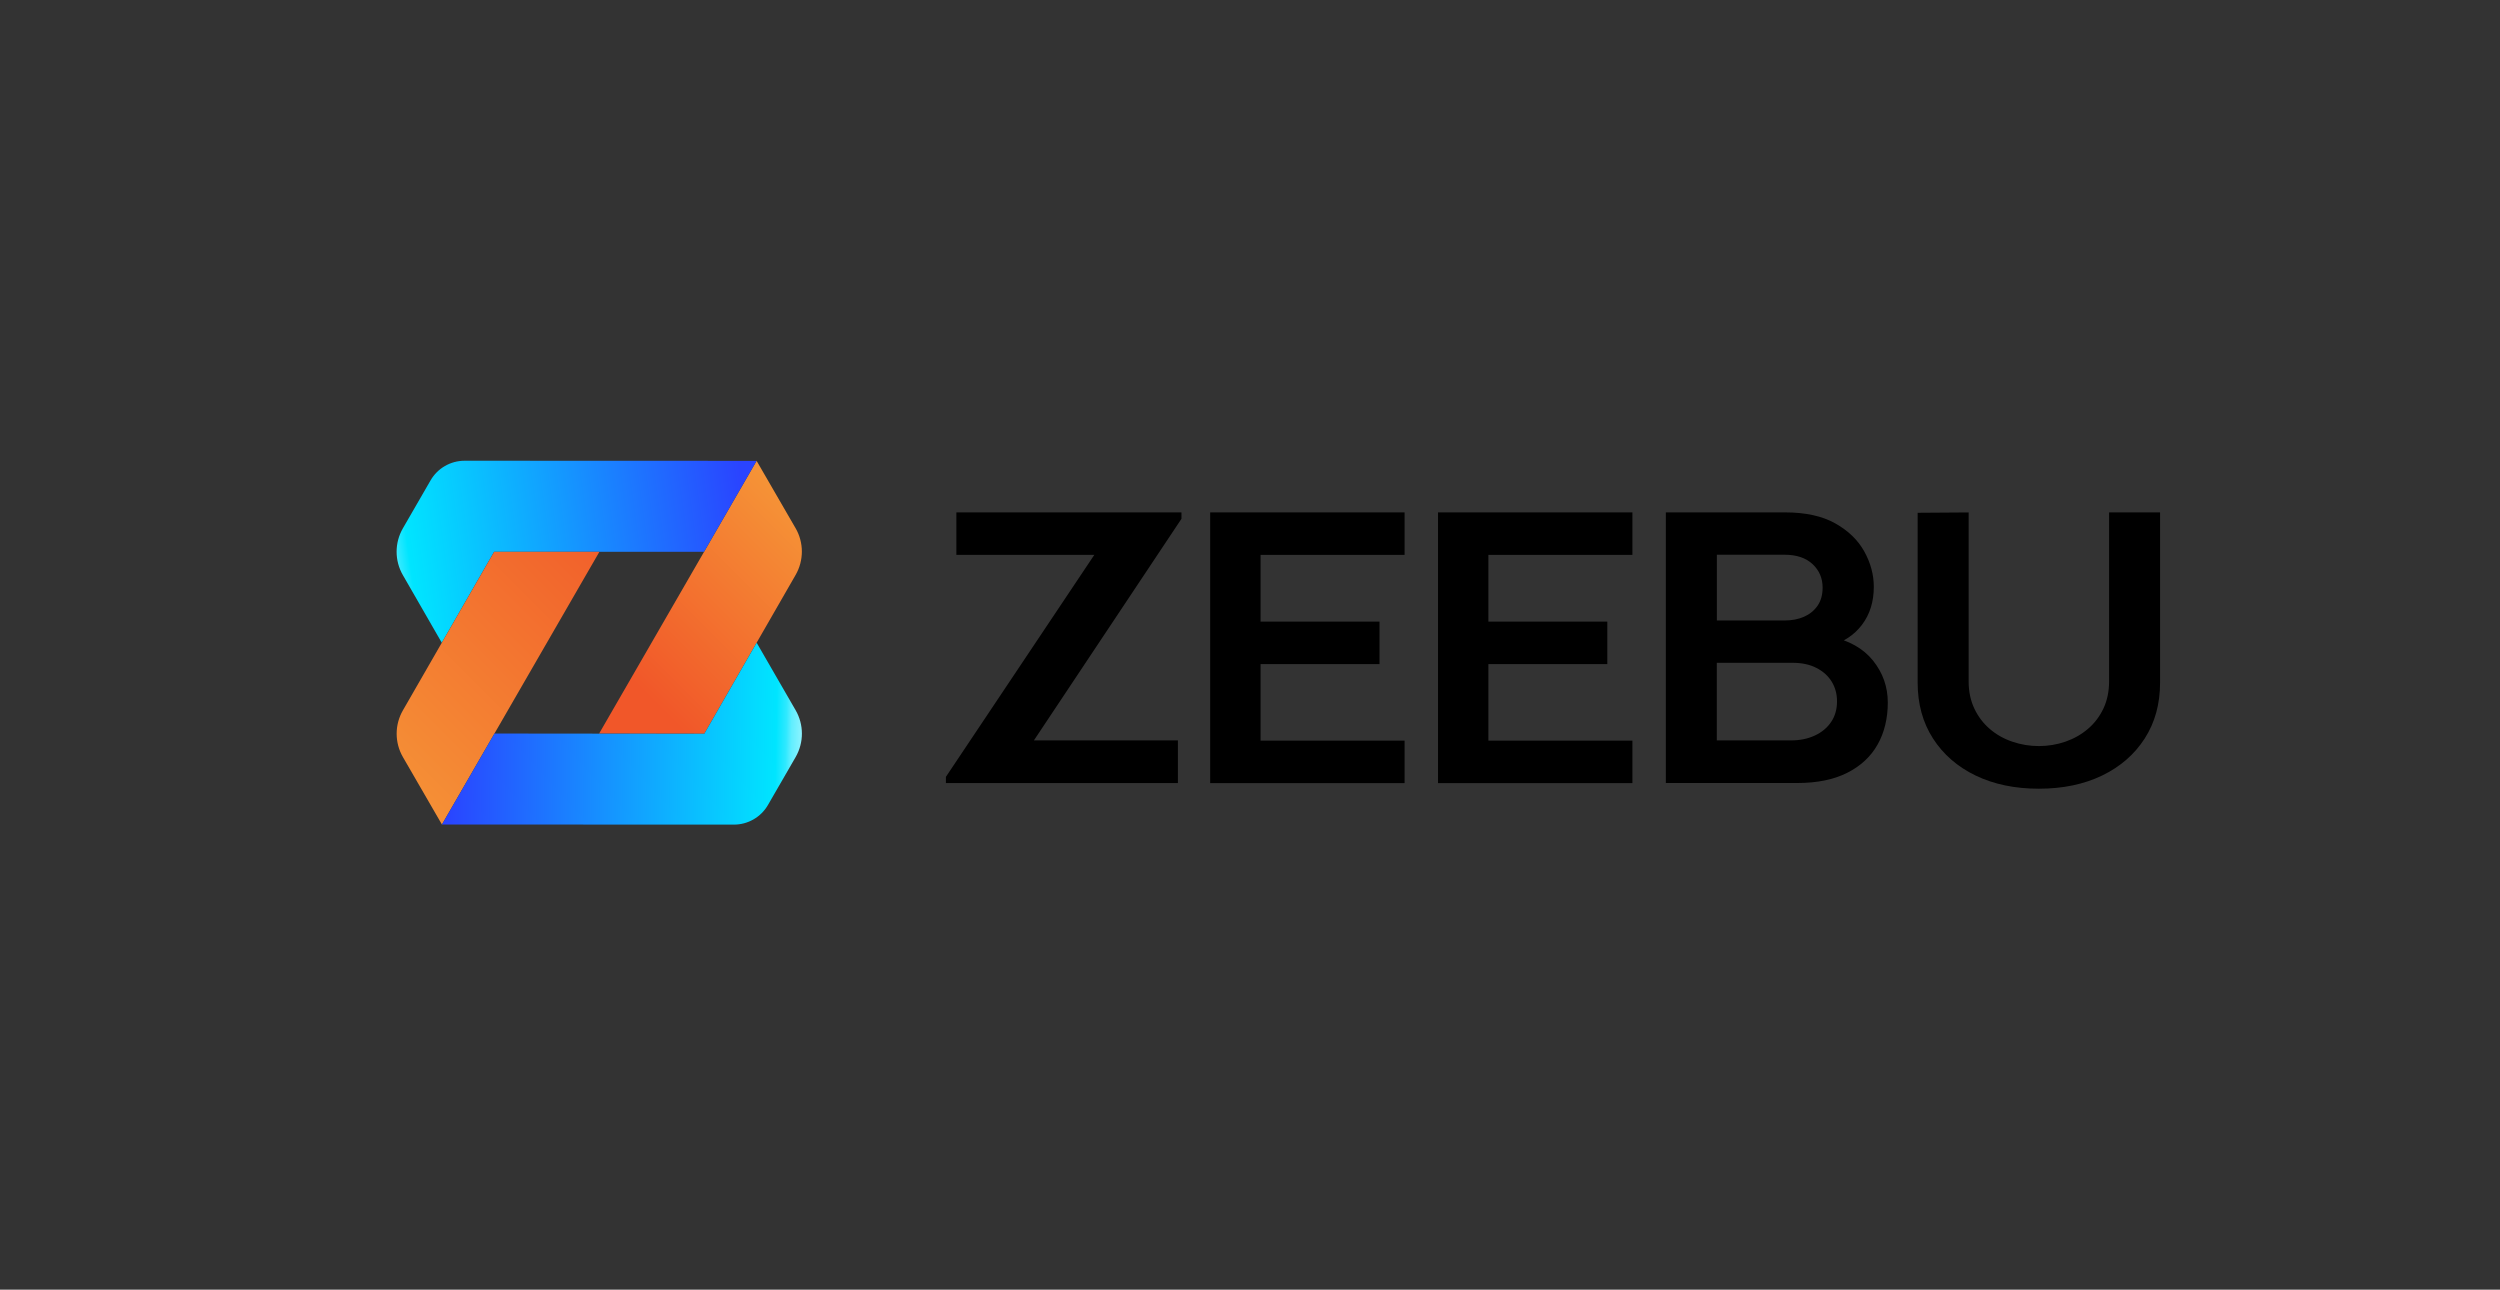 <svg width="252" height="130" viewBox="0 0 252 130" fill="none" xmlns="http://www.w3.org/2000/svg">
<rect x="0" y="0" width="252" height="130" fill="#333333" stroke="none"/>
<path d="M95.346 78.934V78.308L110.306 55.932H96.402V51.649H119.092V52.294L104.217 74.633H118.733V78.934H95.346Z" fill="black"/>
<path d="M121.987 78.934V51.649H141.582V55.932H127.065V62.659H139.054V66.942H127.065V74.655H141.582V78.938H121.987V78.934Z" fill="black"/>
<path d="M144.952 78.934V51.649H164.547V55.932H150.03V62.659H162.018V66.942H150.03V74.655H164.547V78.938H144.952V78.934Z" fill="black"/>
<path d="M167.918 78.934V51.649H179.947C181.998 51.649 183.68 52.019 184.992 52.755C186.304 53.495 187.282 54.437 187.92 55.588C188.557 56.738 188.879 57.925 188.879 59.149C188.879 60.651 188.484 61.926 187.689 62.978C186.893 64.026 185.817 64.733 184.454 65.099V64.15C186.362 64.542 187.813 65.356 188.806 66.594C189.795 67.832 190.29 69.239 190.29 70.819C190.29 72.398 189.946 73.852 189.256 75.061C188.568 76.274 187.546 77.223 186.189 77.905C184.834 78.586 183.16 78.927 181.167 78.927H167.914L167.918 78.934ZM173.059 62.545H179.884C180.614 62.545 181.269 62.421 181.844 62.168C182.42 61.915 182.877 61.541 183.215 61.05C183.552 60.559 183.72 59.951 183.72 59.233C183.72 58.284 183.383 57.496 182.709 56.866C182.035 56.236 181.093 55.917 179.884 55.917H173.059V62.549V62.545ZM173.059 74.633H180.537C181.423 74.633 182.214 74.472 182.918 74.149C183.622 73.827 184.171 73.372 184.57 72.786C184.97 72.2 185.171 71.5 185.171 70.694C185.171 69.961 184.996 69.305 184.644 68.723C184.292 68.144 183.779 67.678 183.105 67.331C182.431 66.982 181.624 66.81 180.683 66.81H173.054V74.636L173.059 74.633Z" fill="black"/>
<path d="M205.518 79.502C203.103 79.502 200.978 79.059 199.145 78.176C197.314 77.293 195.882 76.047 194.848 74.442C193.815 72.837 193.298 70.958 193.298 68.796V51.689L198.439 51.653V68.686C198.439 69.708 198.633 70.624 199.018 71.434C199.403 72.244 199.926 72.929 200.585 73.49C201.245 74.054 202.003 74.479 202.861 74.768C203.718 75.058 204.601 75.204 205.518 75.204C206.433 75.204 207.353 75.054 208.203 74.757C209.053 74.46 209.808 74.032 210.468 73.468C211.126 72.907 211.647 72.222 212.028 71.412C212.406 70.602 212.596 69.694 212.596 68.683V51.649H217.736V68.796C217.736 70.958 217.219 72.837 216.186 74.442C215.154 76.047 213.721 77.289 211.889 78.176C210.057 79.059 207.932 79.502 205.518 79.502Z" fill="black"/>
<path d="M80.193 53.239L76.265 46.45L60.389 73.947L70.993 73.958L80.196 57.958C81.039 56.496 81.039 54.697 80.193 53.235V53.239Z" fill="url(#paint0_linear_25_892)"/>
<path d="M76.265 46.454L46.832 46.443C45.418 46.443 44.106 47.197 43.399 48.425L40.611 53.254C39.768 54.716 39.768 56.515 40.611 57.973L44.531 64.788L49.804 55.624H70.967" fill="url(#paint1_linear_25_892)"/>
<path d="M40.619 76.322L44.546 83.111L60.419 55.621H49.808L40.615 71.599C39.772 73.061 39.772 74.86 40.619 76.322Z" fill="url(#paint2_linear_25_892)"/>
<path d="M44.547 83.111L73.979 83.122C75.393 83.122 76.705 82.367 77.412 81.14L80.2 76.311C81.043 74.849 81.043 73.05 80.2 71.592L76.272 64.788L70.993 73.962L49.841 73.94" fill="url(#paint3_linear_25_892)"/>
<defs>
<linearGradient id="paint0_linear_25_892" x1="85.67" y1="48.164" x2="62.668" y2="71.17" gradientUnits="userSpaceOnUse">
<stop stop-color="#F6A23A"/>
<stop offset="0.92" stop-color="#F15729"/>
<stop offset="1" stop-color="#F15729"/>
</linearGradient>
<linearGradient id="paint1_linear_25_892" x1="31.88" y1="57.519" x2="83.996" y2="50.257" gradientUnits="userSpaceOnUse">
<stop stop-color="white"/>
<stop offset="0.04" stop-color="#FCFEFF"/>
<stop offset="0.06" stop-color="#F2FDFF"/>
<stop offset="0.08" stop-color="#E2FCFF"/>
<stop offset="0.1" stop-color="#CCF9FF"/>
<stop offset="0.12" stop-color="#AEF6FF"/>
<stop offset="0.13" stop-color="#8BF3FF"/>
<stop offset="0.15" stop-color="#60EEFF"/>
<stop offset="0.16" stop-color="#30E9FF"/>
<stop offset="0.18" stop-color="#00E5FF"/>
<stop offset="0.83" stop-color="#2A44FF"/>
</linearGradient>
<linearGradient id="paint2_linear_25_892" x1="30.462" y1="86.079" x2="68.204" y2="48.34" gradientUnits="userSpaceOnUse">
<stop stop-color="#F6A23A"/>
<stop offset="0.92" stop-color="#F15729"/>
<stop offset="1" stop-color="#F15729"/>
</linearGradient>
<linearGradient id="paint3_linear_25_892" x1="87.403" y1="74.475" x2="36.427" y2="73.478" gradientUnits="userSpaceOnUse">
<stop stop-color="white"/>
<stop offset="0.04" stop-color="#FCFEFF"/>
<stop offset="0.06" stop-color="#F2FDFF"/>
<stop offset="0.08" stop-color="#E2FCFF"/>
<stop offset="0.1" stop-color="#CCF9FF"/>
<stop offset="0.12" stop-color="#AEF6FF"/>
<stop offset="0.13" stop-color="#8BF3FF"/>
<stop offset="0.15" stop-color="#60EEFF"/>
<stop offset="0.16" stop-color="#30E9FF"/>
<stop offset="0.18" stop-color="#00E5FF"/>
<stop offset="0.83" stop-color="#2A44FF"/>
</linearGradient>
</defs>
</svg>
